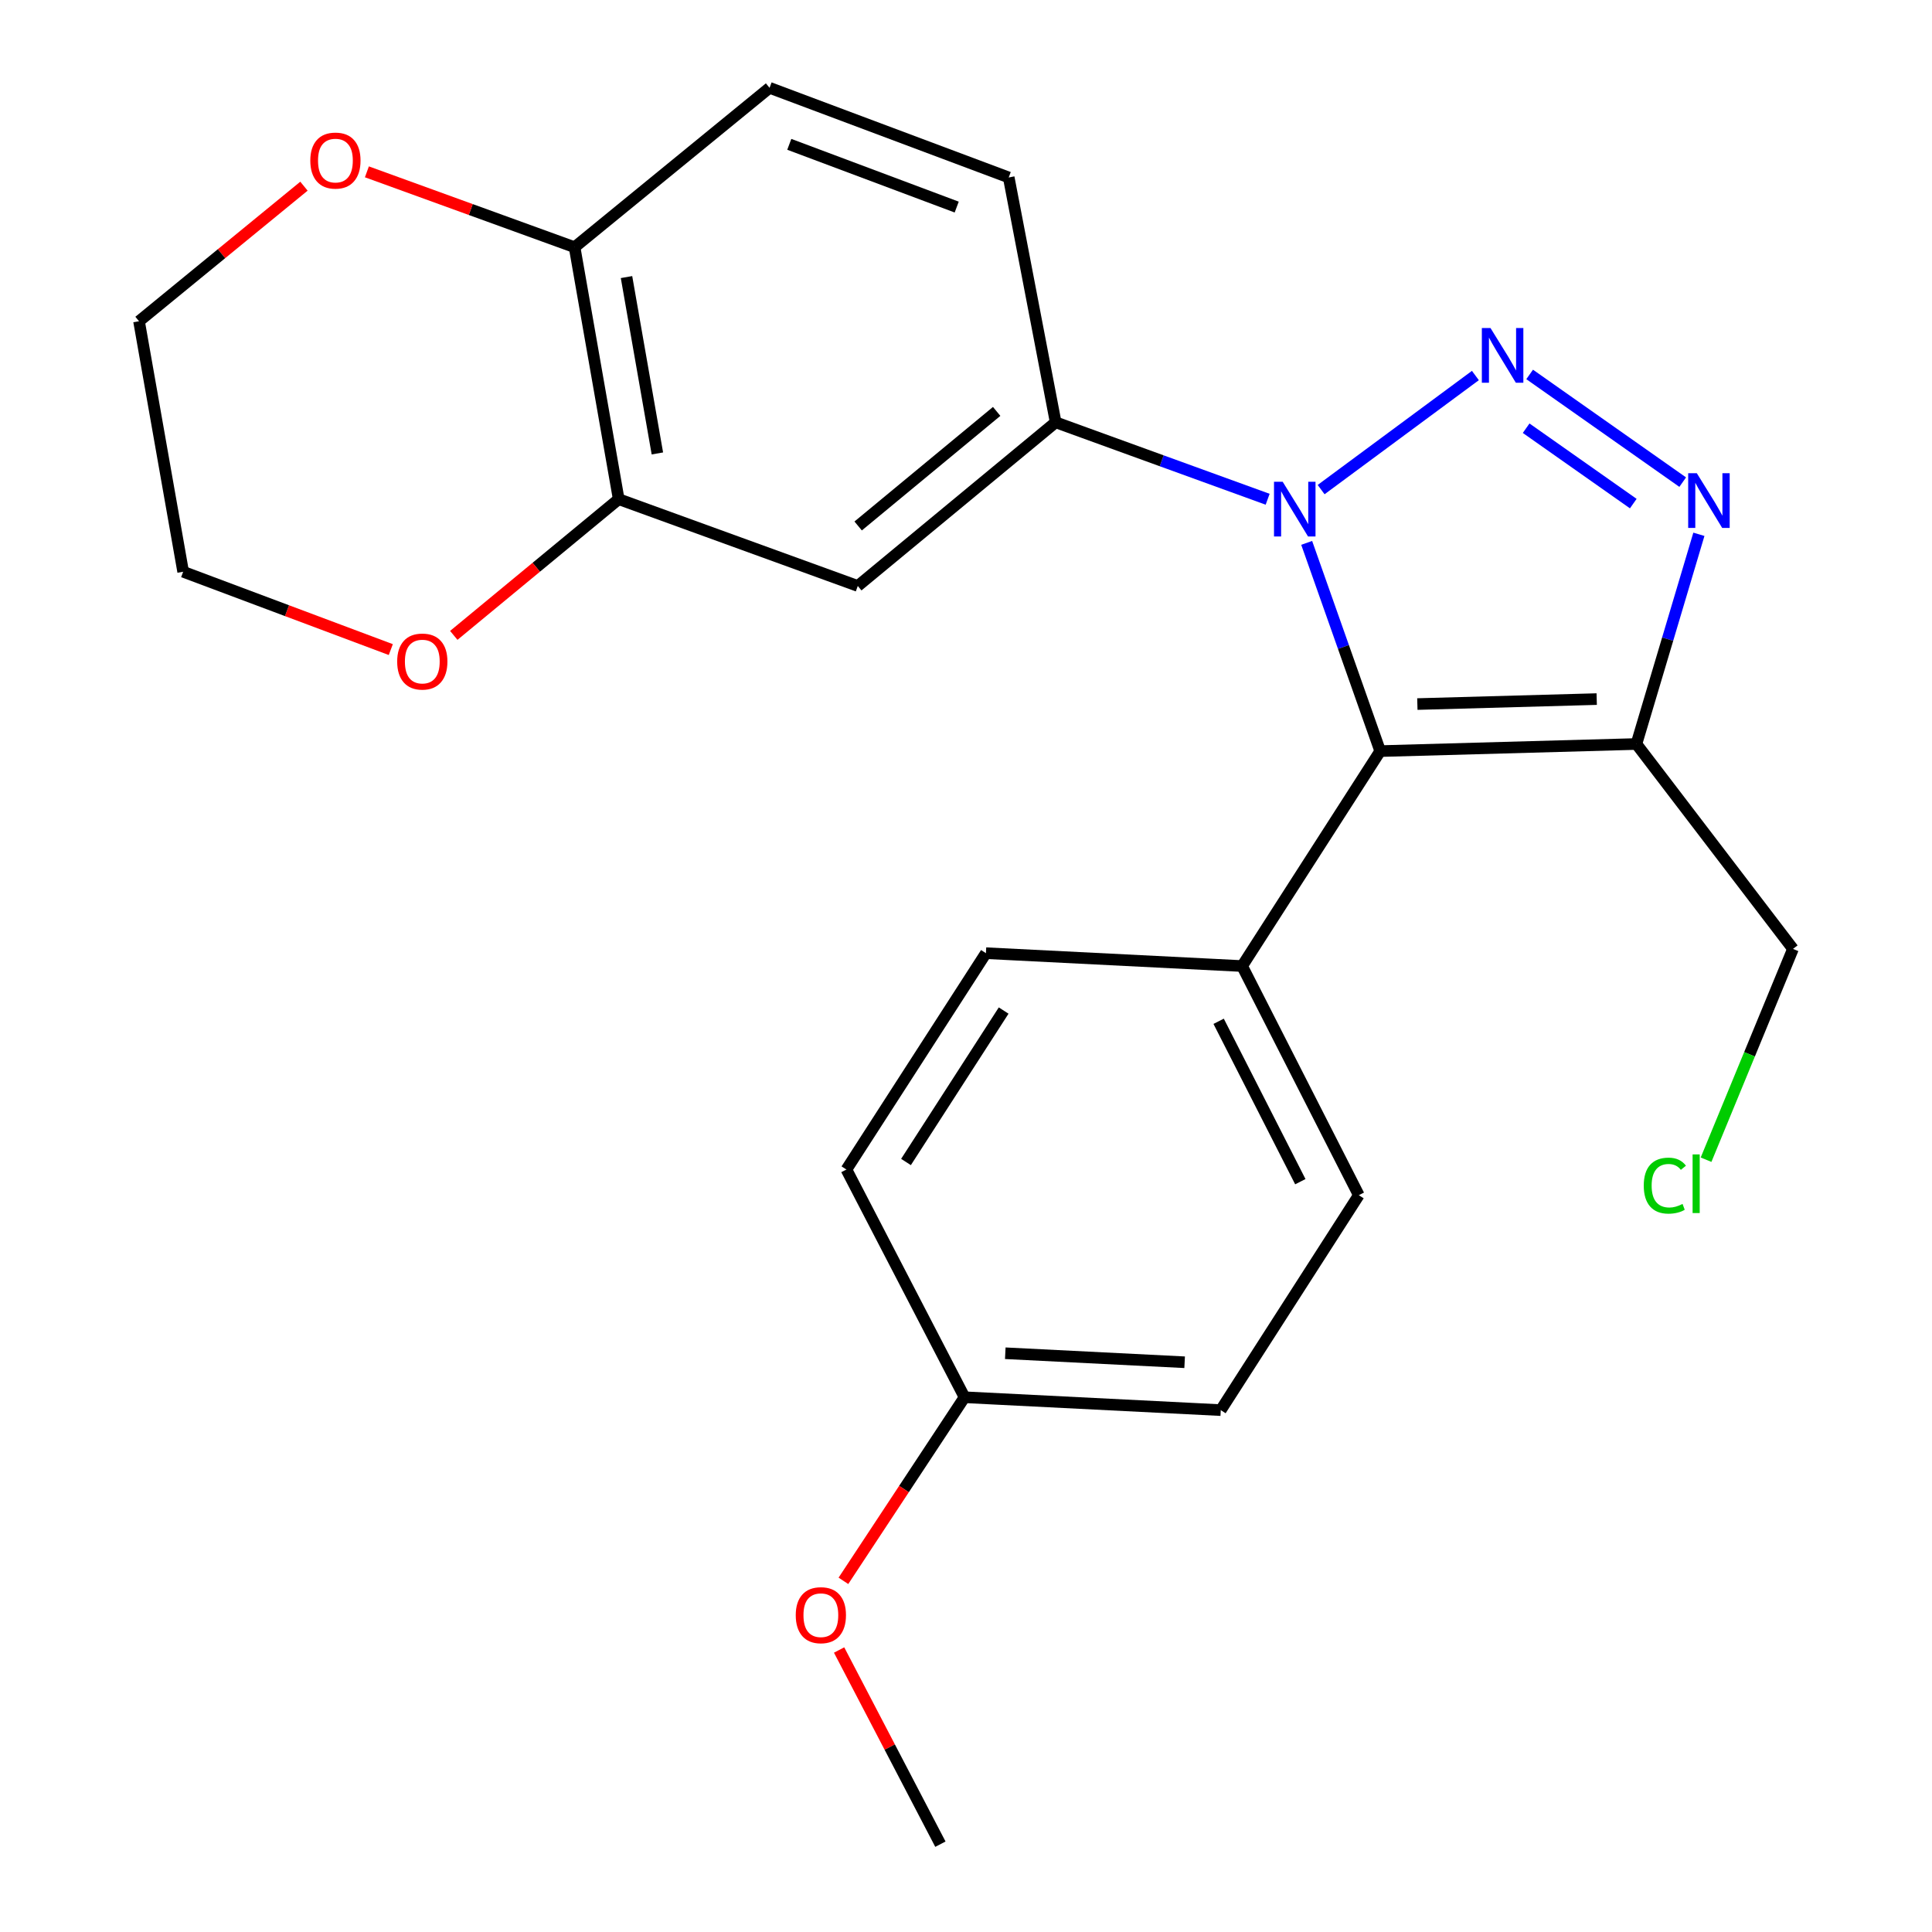 <?xml version='1.0' encoding='iso-8859-1'?>
<svg version='1.1' baseProfile='full'
              xmlns='http://www.w3.org/2000/svg'
                      xmlns:rdkit='http://www.rdkit.org/xml'
                      xmlns:xlink='http://www.w3.org/1999/xlink'
                  xml:space='preserve'
width='1000px' height='1000px' viewBox='0 0 1000 1000'>
<!-- END OF HEADER -->
<rect style='opacity:1.0;fill:#FFFFFF;stroke:none' width='1000' height='1000' x='0' y='0'> </rect>
<path class='bond-0' d='M 763.658,194.371 L 683.811,253.417' style='fill:none;fill-rule:evenodd;stroke:#0000FF;stroke-width:6px;stroke-linecap:butt;stroke-linejoin:miter;stroke-opacity:1' />
<path class='bond-2' d='M 791.747,193.81 L 870.965,249.551' style='fill:none;fill-rule:evenodd;stroke:#0000FF;stroke-width:6px;stroke-linecap:butt;stroke-linejoin:miter;stroke-opacity:1' />
<path class='bond-2' d='M 789.93,221.641 L 845.382,260.66' style='fill:none;fill-rule:evenodd;stroke:#0000FF;stroke-width:6px;stroke-linecap:butt;stroke-linejoin:miter;stroke-opacity:1' />
<path class='bond-1' d='M 676.336,280.99 L 695.363,334.88' style='fill:none;fill-rule:evenodd;stroke:#0000FF;stroke-width:6px;stroke-linecap:butt;stroke-linejoin:miter;stroke-opacity:1' />
<path class='bond-1' d='M 695.363,334.88 L 714.391,388.771' style='fill:none;fill-rule:evenodd;stroke:#000000;stroke-width:6px;stroke-linecap:butt;stroke-linejoin:miter;stroke-opacity:1' />
<path class='bond-4' d='M 656.132,258.415 L 601.271,238.498' style='fill:none;fill-rule:evenodd;stroke:#0000FF;stroke-width:6px;stroke-linecap:butt;stroke-linejoin:miter;stroke-opacity:1' />
<path class='bond-4' d='M 601.271,238.498 L 546.409,218.581' style='fill:none;fill-rule:evenodd;stroke:#000000;stroke-width:6px;stroke-linecap:butt;stroke-linejoin:miter;stroke-opacity:1' />
<path class='bond-7' d='M 714.391,388.771 L 642.918,500.026' style='fill:none;fill-rule:evenodd;stroke:#000000;stroke-width:6px;stroke-linecap:butt;stroke-linejoin:miter;stroke-opacity:1' />
<path class='bond-24' d='M 714.391,388.771 L 847.006,385.094' style='fill:none;fill-rule:evenodd;stroke:#000000;stroke-width:6px;stroke-linecap:butt;stroke-linejoin:miter;stroke-opacity:1' />
<path class='bond-24' d='M 733.623,364.422 L 826.454,361.848' style='fill:none;fill-rule:evenodd;stroke:#000000;stroke-width:6px;stroke-linecap:butt;stroke-linejoin:miter;stroke-opacity:1' />
<path class='bond-3' d='M 879.343,276.551 L 863.175,330.823' style='fill:none;fill-rule:evenodd;stroke:#0000FF;stroke-width:6px;stroke-linecap:butt;stroke-linejoin:miter;stroke-opacity:1' />
<path class='bond-3' d='M 863.175,330.823 L 847.006,385.094' style='fill:none;fill-rule:evenodd;stroke:#000000;stroke-width:6px;stroke-linecap:butt;stroke-linejoin:miter;stroke-opacity:1' />
<path class='bond-15' d='M 847.006,385.094 L 928.041,491.152' style='fill:none;fill-rule:evenodd;stroke:#000000;stroke-width:6px;stroke-linecap:butt;stroke-linejoin:miter;stroke-opacity:1' />
<path class='bond-5' d='M 546.409,218.581 L 443.989,303.292' style='fill:none;fill-rule:evenodd;stroke:#000000;stroke-width:6px;stroke-linecap:butt;stroke-linejoin:miter;stroke-opacity:1' />
<path class='bond-5' d='M 515.873,212.943 L 444.179,272.241' style='fill:none;fill-rule:evenodd;stroke:#000000;stroke-width:6px;stroke-linecap:butt;stroke-linejoin:miter;stroke-opacity:1' />
<path class='bond-10' d='M 546.409,218.581 L 522.114,91.851' style='fill:none;fill-rule:evenodd;stroke:#000000;stroke-width:6px;stroke-linecap:butt;stroke-linejoin:miter;stroke-opacity:1' />
<path class='bond-6' d='M 443.989,303.292 L 320.234,258.364' style='fill:none;fill-rule:evenodd;stroke:#000000;stroke-width:6px;stroke-linecap:butt;stroke-linejoin:miter;stroke-opacity:1' />
<path class='bond-9' d='M 320.234,258.364 L 277.556,293.619' style='fill:none;fill-rule:evenodd;stroke:#000000;stroke-width:6px;stroke-linecap:butt;stroke-linejoin:miter;stroke-opacity:1' />
<path class='bond-9' d='M 277.556,293.619 L 234.877,328.873' style='fill:none;fill-rule:evenodd;stroke:#FF0000;stroke-width:6px;stroke-linecap:butt;stroke-linejoin:miter;stroke-opacity:1' />
<path class='bond-25' d='M 320.234,258.364 L 297.407,127.957' style='fill:none;fill-rule:evenodd;stroke:#000000;stroke-width:6px;stroke-linecap:butt;stroke-linejoin:miter;stroke-opacity:1' />
<path class='bond-25' d='M 340.26,234.698 L 324.281,143.413' style='fill:none;fill-rule:evenodd;stroke:#000000;stroke-width:6px;stroke-linecap:butt;stroke-linejoin:miter;stroke-opacity:1' />
<path class='bond-13' d='M 642.918,500.026 L 703.321,618.623' style='fill:none;fill-rule:evenodd;stroke:#000000;stroke-width:6px;stroke-linecap:butt;stroke-linejoin:miter;stroke-opacity:1' />
<path class='bond-13' d='M 630.765,528.62 L 673.047,611.637' style='fill:none;fill-rule:evenodd;stroke:#000000;stroke-width:6px;stroke-linecap:butt;stroke-linejoin:miter;stroke-opacity:1' />
<path class='bond-14' d='M 642.918,500.026 L 510.316,493.361' style='fill:none;fill-rule:evenodd;stroke:#000000;stroke-width:6px;stroke-linecap:butt;stroke-linejoin:miter;stroke-opacity:1' />
<path class='bond-8' d='M 297.407,127.957 L 398.32,45.455' style='fill:none;fill-rule:evenodd;stroke:#000000;stroke-width:6px;stroke-linecap:butt;stroke-linejoin:miter;stroke-opacity:1' />
<path class='bond-11' d='M 297.407,127.957 L 243.656,108.45' style='fill:none;fill-rule:evenodd;stroke:#000000;stroke-width:6px;stroke-linecap:butt;stroke-linejoin:miter;stroke-opacity:1' />
<path class='bond-11' d='M 243.656,108.45 L 189.905,88.942' style='fill:none;fill-rule:evenodd;stroke:#FF0000;stroke-width:6px;stroke-linecap:butt;stroke-linejoin:miter;stroke-opacity:1' />
<path class='bond-21' d='M 202.276,336.223 L 148.538,316.081' style='fill:none;fill-rule:evenodd;stroke:#FF0000;stroke-width:6px;stroke-linecap:butt;stroke-linejoin:miter;stroke-opacity:1' />
<path class='bond-21' d='M 148.538,316.081 L 94.8,295.939' style='fill:none;fill-rule:evenodd;stroke:#000000;stroke-width:6px;stroke-linecap:butt;stroke-linejoin:miter;stroke-opacity:1' />
<path class='bond-12' d='M 522.114,91.851 L 398.32,45.455' style='fill:none;fill-rule:evenodd;stroke:#000000;stroke-width:6px;stroke-linecap:butt;stroke-linejoin:miter;stroke-opacity:1' />
<path class='bond-12' d='M 495.19,107.184 L 408.534,74.706' style='fill:none;fill-rule:evenodd;stroke:#000000;stroke-width:6px;stroke-linecap:butt;stroke-linejoin:miter;stroke-opacity:1' />
<path class='bond-22' d='M 157.328,96.365 L 114.644,131.319' style='fill:none;fill-rule:evenodd;stroke:#FF0000;stroke-width:6px;stroke-linecap:butt;stroke-linejoin:miter;stroke-opacity:1' />
<path class='bond-22' d='M 114.644,131.319 L 71.959,166.273' style='fill:none;fill-rule:evenodd;stroke:#000000;stroke-width:6px;stroke-linecap:butt;stroke-linejoin:miter;stroke-opacity:1' />
<path class='bond-18' d='M 703.321,618.623 L 631.862,729.878' style='fill:none;fill-rule:evenodd;stroke:#000000;stroke-width:6px;stroke-linecap:butt;stroke-linejoin:miter;stroke-opacity:1' />
<path class='bond-17' d='M 510.316,493.361 L 438.103,605.344' style='fill:none;fill-rule:evenodd;stroke:#000000;stroke-width:6px;stroke-linecap:butt;stroke-linejoin:miter;stroke-opacity:1' />
<path class='bond-17' d='M 519.491,523.06 L 468.942,601.448' style='fill:none;fill-rule:evenodd;stroke:#000000;stroke-width:6px;stroke-linecap:butt;stroke-linejoin:miter;stroke-opacity:1' />
<path class='bond-19' d='M 928.041,491.152 L 905.548,545.707' style='fill:none;fill-rule:evenodd;stroke:#000000;stroke-width:6px;stroke-linecap:butt;stroke-linejoin:miter;stroke-opacity:1' />
<path class='bond-19' d='M 905.548,545.707 L 883.055,600.263' style='fill:none;fill-rule:evenodd;stroke:#00CC00;stroke-width:6px;stroke-linecap:butt;stroke-linejoin:miter;stroke-opacity:1' />
<path class='bond-16' d='M 499.246,723.212 L 438.103,605.344' style='fill:none;fill-rule:evenodd;stroke:#000000;stroke-width:6px;stroke-linecap:butt;stroke-linejoin:miter;stroke-opacity:1' />
<path class='bond-20' d='M 499.246,723.212 L 467.899,770.726' style='fill:none;fill-rule:evenodd;stroke:#000000;stroke-width:6px;stroke-linecap:butt;stroke-linejoin:miter;stroke-opacity:1' />
<path class='bond-20' d='M 467.899,770.726 L 436.552,818.24' style='fill:none;fill-rule:evenodd;stroke:#FF0000;stroke-width:6px;stroke-linecap:butt;stroke-linejoin:miter;stroke-opacity:1' />
<path class='bond-26' d='M 499.246,723.212 L 631.862,729.878' style='fill:none;fill-rule:evenodd;stroke:#000000;stroke-width:6px;stroke-linecap:butt;stroke-linejoin:miter;stroke-opacity:1' />
<path class='bond-26' d='M 520.334,700.436 L 613.164,705.102' style='fill:none;fill-rule:evenodd;stroke:#000000;stroke-width:6px;stroke-linecap:butt;stroke-linejoin:miter;stroke-opacity:1' />
<path class='bond-23' d='M 434.321,854.041 L 460.534,904.293' style='fill:none;fill-rule:evenodd;stroke:#FF0000;stroke-width:6px;stroke-linecap:butt;stroke-linejoin:miter;stroke-opacity:1' />
<path class='bond-23' d='M 460.534,904.293 L 486.748,954.545' style='fill:none;fill-rule:evenodd;stroke:#000000;stroke-width:6px;stroke-linecap:butt;stroke-linejoin:miter;stroke-opacity:1' />
<path class='bond-27' d='M 94.8,295.939 L 71.959,166.273' style='fill:none;fill-rule:evenodd;stroke:#000000;stroke-width:6px;stroke-linecap:butt;stroke-linejoin:miter;stroke-opacity:1' />
<path  class='atom-0' d='M 771.483 169.795
L 780.763 184.795
Q 781.683 186.275, 783.163 188.955
Q 784.643 191.635, 784.723 191.795
L 784.723 169.795
L 788.483 169.795
L 788.483 198.115
L 784.603 198.115
L 774.643 181.715
Q 773.483 179.795, 772.243 177.595
Q 771.043 175.395, 770.683 174.715
L 770.683 198.115
L 767.003 198.115
L 767.003 169.795
L 771.483 169.795
' fill='#0000FF'/>
<path  class='atom-1' d='M 663.904 249.349
L 673.184 264.349
Q 674.104 265.829, 675.584 268.509
Q 677.064 271.189, 677.144 271.349
L 677.144 249.349
L 680.904 249.349
L 680.904 277.669
L 677.024 277.669
L 667.064 261.269
Q 665.904 259.349, 664.664 257.149
Q 663.464 254.949, 663.104 254.269
L 663.104 277.669
L 659.424 277.669
L 659.424 249.349
L 663.904 249.349
' fill='#0000FF'/>
<path  class='atom-3' d='M 878.281 244.945
L 887.561 259.945
Q 888.481 261.425, 889.961 264.105
Q 891.441 266.785, 891.521 266.945
L 891.521 244.945
L 895.281 244.945
L 895.281 273.265
L 891.401 273.265
L 881.441 256.865
Q 880.281 254.945, 879.041 252.745
Q 877.841 250.545, 877.481 249.865
L 877.481 273.265
L 873.801 273.265
L 873.801 244.945
L 878.281 244.945
' fill='#0000FF'/>
<path  class='atom-10' d='M 205.581 342.415
Q 205.581 335.615, 208.941 331.815
Q 212.301 328.015, 218.581 328.015
Q 224.861 328.015, 228.221 331.815
Q 231.581 335.615, 231.581 342.415
Q 231.581 349.295, 228.181 353.215
Q 224.781 357.095, 218.581 357.095
Q 212.341 357.095, 208.941 353.215
Q 205.581 349.335, 205.581 342.415
M 218.581 353.895
Q 222.901 353.895, 225.221 351.015
Q 227.581 348.095, 227.581 342.415
Q 227.581 336.855, 225.221 334.055
Q 222.901 331.215, 218.581 331.215
Q 214.261 331.215, 211.901 334.015
Q 209.581 336.815, 209.581 342.415
Q 209.581 348.135, 211.901 351.015
Q 214.261 353.895, 218.581 353.895
' fill='#FF0000'/>
<path  class='atom-12' d='M 160.613 83.109
Q 160.613 76.309, 163.973 72.509
Q 167.333 68.709, 173.613 68.709
Q 179.893 68.709, 183.253 72.509
Q 186.613 76.309, 186.613 83.109
Q 186.613 89.989, 183.213 93.909
Q 179.813 97.789, 173.613 97.789
Q 167.373 97.789, 163.973 93.909
Q 160.613 90.029, 160.613 83.109
M 173.613 94.589
Q 177.933 94.589, 180.253 91.709
Q 182.613 88.789, 182.613 83.109
Q 182.613 77.549, 180.253 74.749
Q 177.933 71.909, 173.613 71.909
Q 169.293 71.909, 166.933 74.709
Q 164.613 77.509, 164.613 83.109
Q 164.613 88.829, 166.933 91.709
Q 169.293 94.589, 173.613 94.589
' fill='#FF0000'/>
<path  class='atom-20' d='M 850.808 613.677
Q 850.808 606.637, 854.088 602.957
Q 857.408 599.237, 863.688 599.237
Q 869.528 599.237, 872.648 603.357
L 870.008 605.517
Q 867.728 602.517, 863.688 602.517
Q 859.408 602.517, 857.128 605.397
Q 854.888 608.237, 854.888 613.677
Q 854.888 619.277, 857.208 622.157
Q 859.568 625.037, 864.128 625.037
Q 867.248 625.037, 870.888 623.157
L 872.008 626.157
Q 870.528 627.117, 868.288 627.677
Q 866.048 628.237, 863.568 628.237
Q 857.408 628.237, 854.088 624.477
Q 850.808 620.717, 850.808 613.677
' fill='#00CC00'/>
<path  class='atom-20' d='M 876.088 597.517
L 879.768 597.517
L 879.768 627.877
L 876.088 627.877
L 876.088 597.517
' fill='#00CC00'/>
<path  class='atom-21' d='M 411.877 836.016
Q 411.877 829.216, 415.237 825.416
Q 418.597 821.616, 424.877 821.616
Q 431.157 821.616, 434.517 825.416
Q 437.877 829.216, 437.877 836.016
Q 437.877 842.896, 434.477 846.816
Q 431.077 850.696, 424.877 850.696
Q 418.637 850.696, 415.237 846.816
Q 411.877 842.936, 411.877 836.016
M 424.877 847.496
Q 429.197 847.496, 431.517 844.616
Q 433.877 841.696, 433.877 836.016
Q 433.877 830.456, 431.517 827.656
Q 429.197 824.816, 424.877 824.816
Q 420.557 824.816, 418.197 827.616
Q 415.877 830.416, 415.877 836.016
Q 415.877 841.736, 418.197 844.616
Q 420.557 847.496, 424.877 847.496
' fill='#FF0000'/>
</svg>

